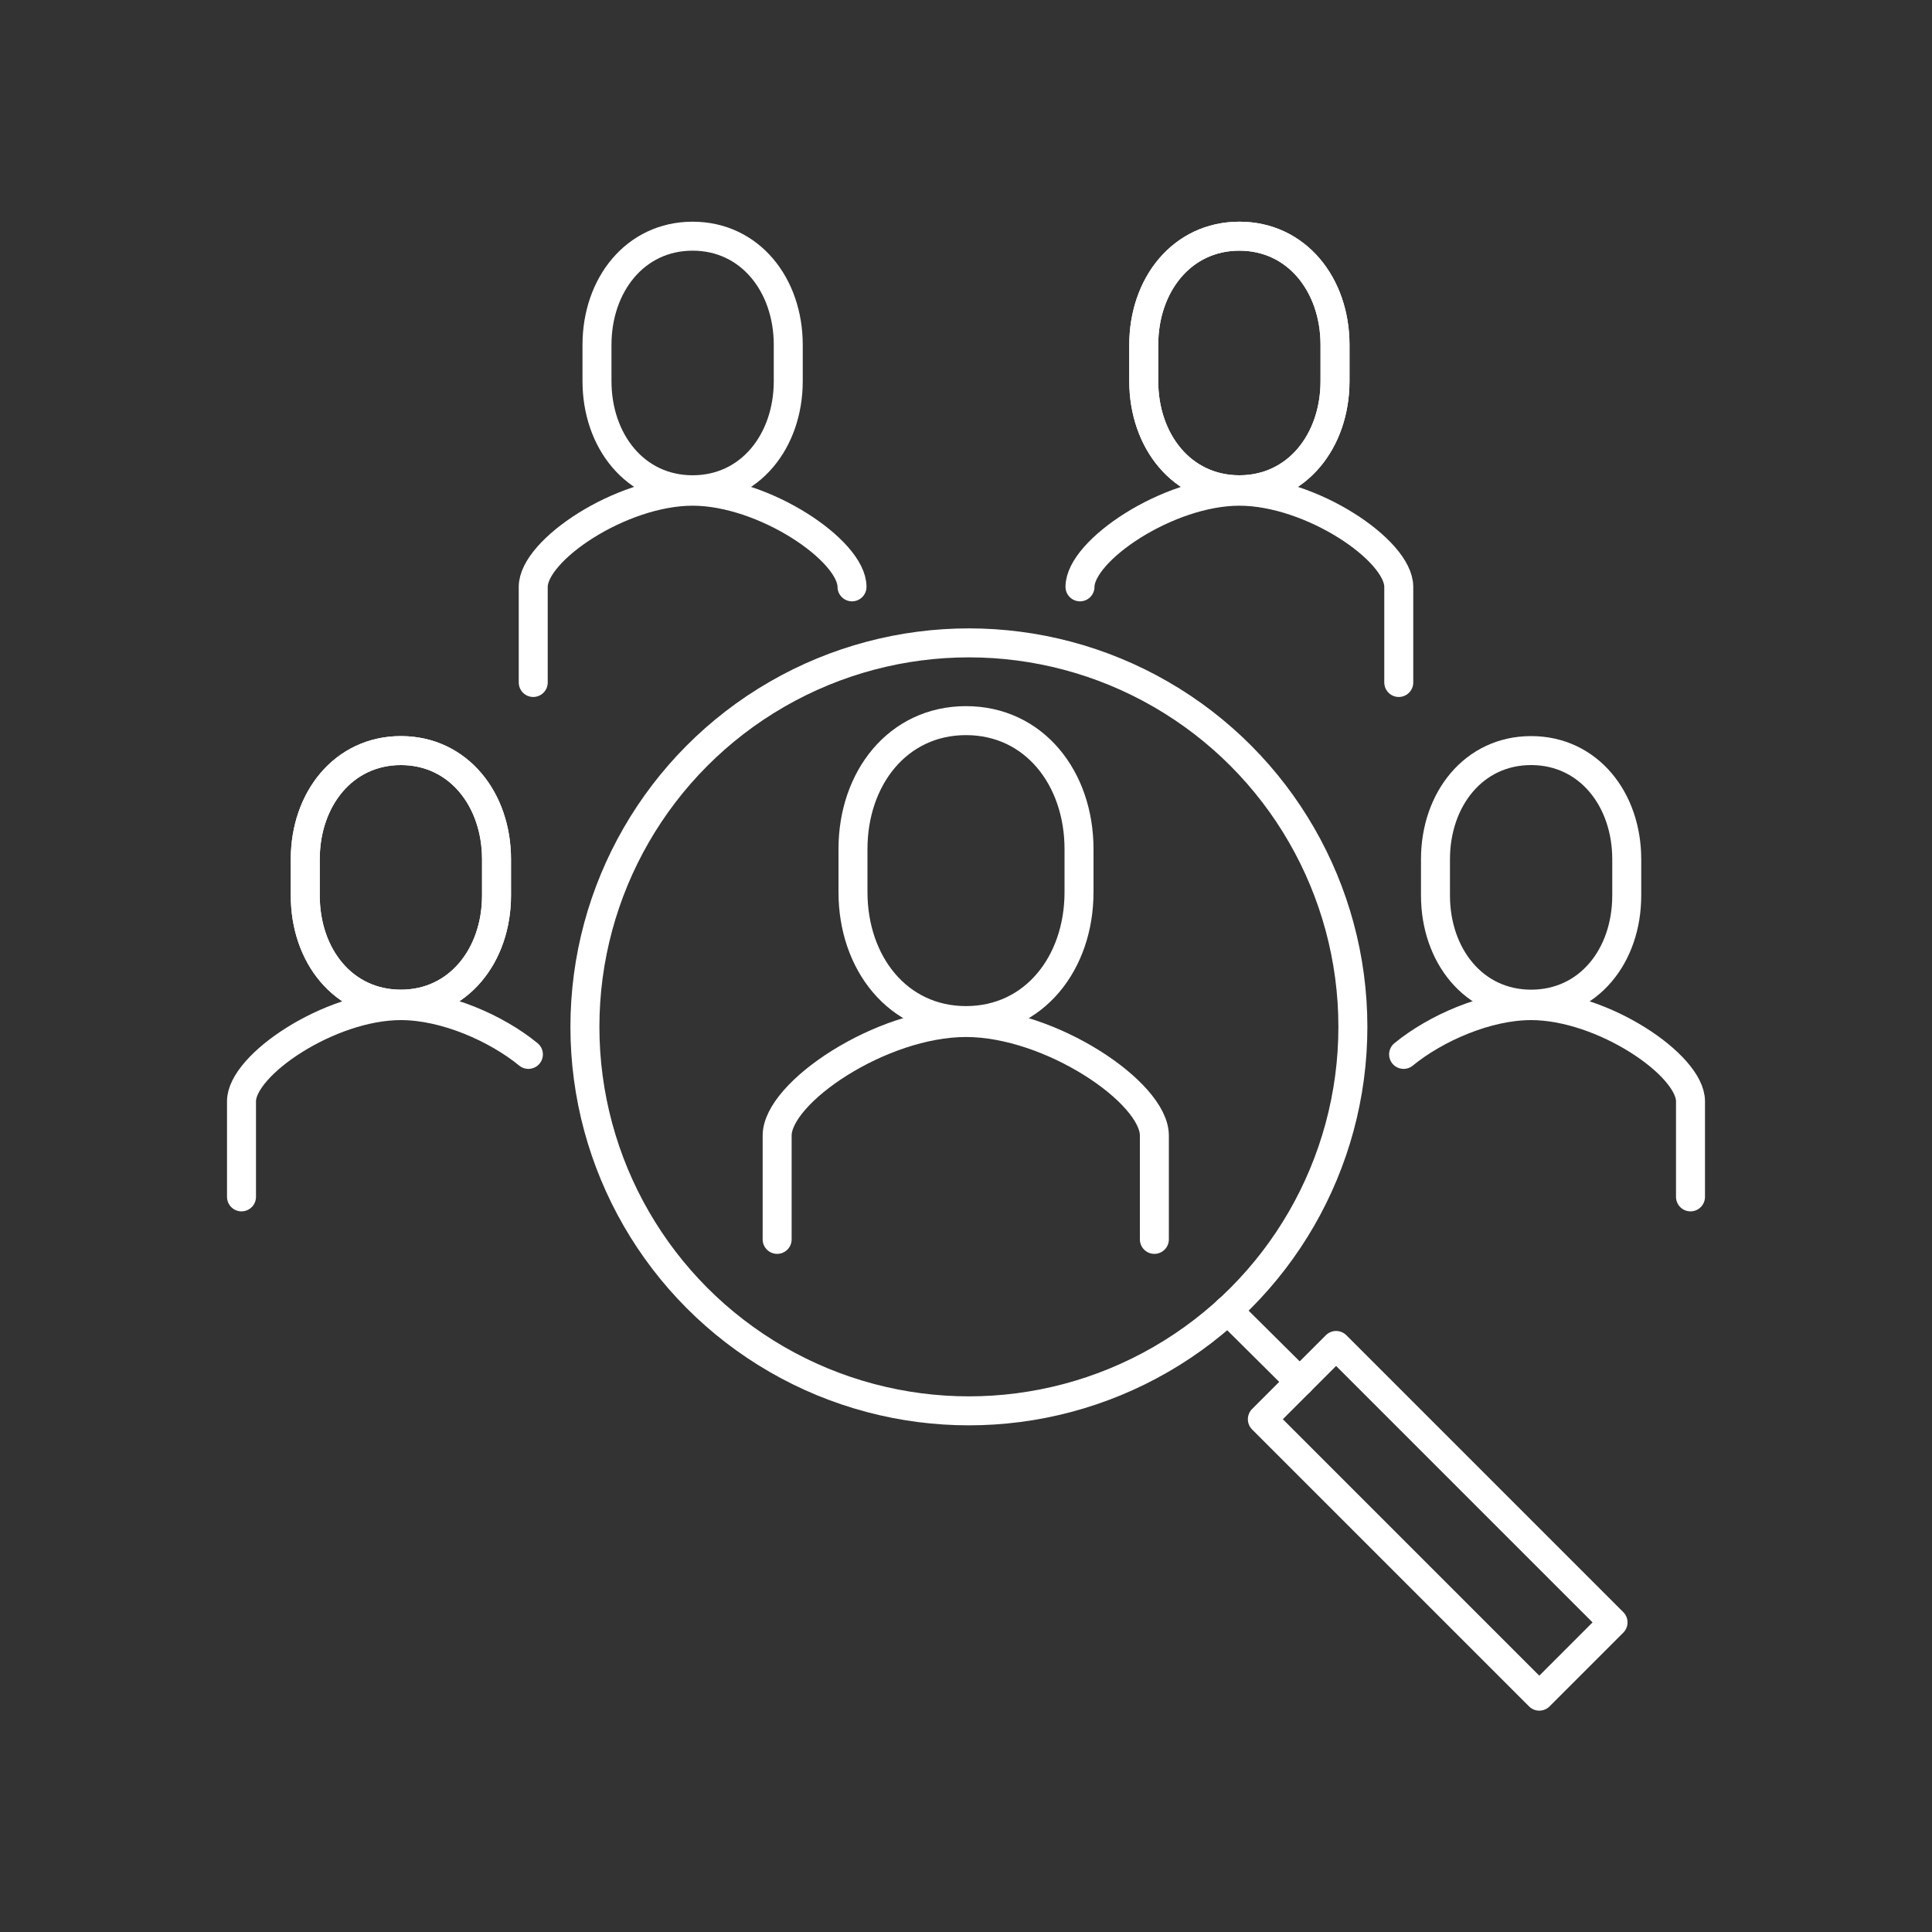 <?xml version="1.0" encoding="UTF-8"?> <svg xmlns="http://www.w3.org/2000/svg" xmlns:xlink="http://www.w3.org/1999/xlink" version="1.1" x="0px" y="0px" viewBox="0 0 400 400" style="enable-background:new 0 0 400 400;" xml:space="preserve"><rect x="0" y="0" width="400" height="400" fill="#333333" stroke="none"/> <style type="text/css"> .st0{display:none;} .st1{display:inline;} .st2{fill:none;stroke:#44BDD8;stroke-width:6;stroke-linecap:round;stroke-linejoin:round;stroke-miterlimit:10;} .st3{fill:none;stroke:#2E4662;stroke-width:6;stroke-linecap:round;stroke-linejoin:round;stroke-miterlimit:10;} .st4{fill:none;stroke:#2D4662;stroke-width:6;stroke-linecap:round;stroke-linejoin:round;stroke-miterlimit:10;} .st5{fill:none;stroke:#FFFFFF;stroke-width:6;stroke-linecap:round;stroke-linejoin:round;stroke-miterlimit:10;} </style> <g id="Colour" class="st0"> <g id="Identify_UBO" class="st1"> <g> <path class="st3" d="M176.4,121.5c0-7.5-18.2-19.8-33-19.8c-14.8,0-33,12.2-33,19.8v19.8"></path> <path class="st3" d="M223.6,121.5c0-7.5,18.2-19.8,33-19.8s33,12.2,33,19.8v19.8"></path> <path class="st3" d="M350,247.8V228c0-7.5-18.2-19.8-33-19.8c-9.2,0-19.8,4.7-26.4,10.1"></path> <path class="st3" d="M50,247.8V228c0-7.5,18.2-19.8,33-19.8c9.2,0,19.8,4.7,26.4,10.1"></path> <g> <path class="st3" d="M256.6,101.4c11.9,0,19.8-10.1,19.8-22.5v-7.5c0-12.4-7.9-22.5-19.8-22.5c-11.9,0-19.8,10.1-19.8,22.5v7.5 C236.8,91.3,244.7,101.4,256.6,101.4z"></path> <path class="st3" d="M83,207.9c11.9,0,19.8-10.1,19.8-22.5v-7.5c0-12.4-7.9-22.5-19.8-22.5c-11.9,0-19.8,10.1-19.8,22.5v7.5 C63.2,197.9,71.1,207.9,83,207.9z"></path> </g> <g> <path class="st3" d="M143.4,101.4c-11.9,0-19.8-10.1-19.8-22.5v-7.5c0-12.4,7.9-22.5,19.8-22.5c11.9,0,19.8,10.1,19.8,22.5v7.5 C163.2,91.3,155.3,101.4,143.4,101.4z"></path> <path class="st3" d="M256.6,101.4c11.9,0,19.8-10.1,19.8-22.5v-7.5c0-12.4-7.9-22.5-19.8-22.5c-11.9,0-19.8,10.1-19.8,22.5v7.5 C236.8,91.3,244.7,101.4,256.6,101.4z"></path> <path class="st3" d="M317,207.9c-11.9,0-19.8-10.1-19.8-22.5v-7.5c0-12.4,7.9-22.5,19.8-22.5c11.9,0,19.8,10.1,19.8,22.5v7.5 C336.8,197.9,328.9,207.9,317,207.9z"></path> <path class="st3" d="M83,207.9c11.9,0,19.8-10.1,19.8-22.5v-7.5c0-12.4-7.9-22.5-19.8-22.5c-11.9,0-19.8,10.1-19.8,22.5v7.5 C63.2,197.9,71.1,207.9,83,207.9z"></path> </g> </g> <g> <rect x="286.9" y="274.3" transform="matrix(0.707 -0.707 0.707 0.707 -135.412 302.743)" class="st3" width="21.6" height="81.1"></rect> <g> <circle class="st3" cx="200.6" cy="212.6" r="79.5"></circle> </g> </g> <g> <g> <path class="st3" d="M239,256.6v-21.5c0-8.9-21.5-23.4-39-23.4c-17.6,0-39.1,14.5-39.1,23.4v21.5"></path> </g> <g> <path class="st3" d="M200,211.3c-14.1,0-23.4-11.9-23.4-26.6v-8.9c0-14.7,9.3-26.6,23.4-26.6c14.1,0,23.4,11.9,23.4,26.6v8.9 C223.4,199.4,214.1,211.3,200,211.3z"></path> </g> </g> <line class="st3" x1="269.1" y1="286.1" x2="254.2" y2="271.3"></line> </g> </g> <g id="Layer_2"> <g id="Identify_UBO_00000165213063756660358120000013548812071436059033_"> <g> <path class="st5" d="M176.4,121.5c0-7.5-18.2-19.8-33-19.8c-14.8,0-33,12.2-33,19.8v19.8"></path> <path class="st5" d="M223.6,121.5c0-7.5,18.2-19.8,33-19.8s33,12.2,33,19.8v19.8"></path> <path class="st5" d="M350,247.8V228c0-7.5-18.2-19.8-33-19.8c-9.2,0-19.8,4.7-26.4,10.1"></path> <path class="st5" d="M50,247.8V228c0-7.5,18.2-19.8,33-19.8c9.2,0,19.8,4.7,26.4,10.1"></path> <g> <path class="st5" d="M256.6,101.4c11.9,0,19.8-10.1,19.8-22.5v-7.5c0-12.4-7.9-22.5-19.8-22.5c-11.9,0-19.8,10.1-19.8,22.5v7.5 C236.8,91.3,244.7,101.4,256.6,101.4z"></path> <path class="st5" d="M83,207.9c11.9,0,19.8-10.1,19.8-22.5v-7.5c0-12.4-7.9-22.5-19.8-22.5c-11.9,0-19.8,10.1-19.8,22.5v7.5 C63.2,197.9,71.1,207.9,83,207.9z"></path> </g> <g> <path class="st5" d="M143.4,101.4c-11.9,0-19.8-10.1-19.8-22.5v-7.5c0-12.4,7.9-22.5,19.8-22.5c11.9,0,19.8,10.1,19.8,22.5v7.5 C163.2,91.3,155.3,101.4,143.4,101.4z"></path> <path class="st5" d="M256.6,101.4c11.9,0,19.8-10.1,19.8-22.5v-7.5c0-12.4-7.9-22.5-19.8-22.5c-11.9,0-19.8,10.1-19.8,22.5v7.5 C236.8,91.3,244.7,101.4,256.6,101.4z"></path> <path class="st5" d="M317,207.9c-11.9,0-19.8-10.1-19.8-22.5v-7.5c0-12.4,7.9-22.5,19.8-22.5c11.9,0,19.8,10.1,19.8,22.5v7.5 C336.8,197.9,328.9,207.9,317,207.9z"></path> <path class="st5" d="M83,207.9c11.9,0,19.8-10.1,19.8-22.5v-7.5c0-12.4-7.9-22.5-19.8-22.5c-11.9,0-19.8,10.1-19.8,22.5v7.5 C63.2,197.9,71.1,207.9,83,207.9z"></path> </g> </g> <g> <rect x="286.9" y="274.3" transform="matrix(0.707 -0.707 0.707 0.707 -135.412 302.743)" class="st5" width="21.6" height="81.1"></rect> <g> <circle class="st5" cx="200.6" cy="212.6" r="79.5"></circle> </g> </g> <g> <g> <path class="st5" d="M239,256.6v-21.5c0-8.9-21.5-23.4-39-23.4c-17.6,0-39.1,14.5-39.1,23.4v21.5"></path> </g> <g> <path class="st5" d="M200,211.3c-14.1,0-23.4-11.9-23.4-26.6v-8.9c0-14.7,9.3-26.6,23.4-26.6c14.1,0,23.4,11.9,23.4,26.6v8.9 C223.4,199.4,214.1,211.3,200,211.3z"></path> </g> </g> <line class="st5" x1="269.1" y1="286.1" x2="254.2" y2="271.3"></line> </g> </g> </svg> 